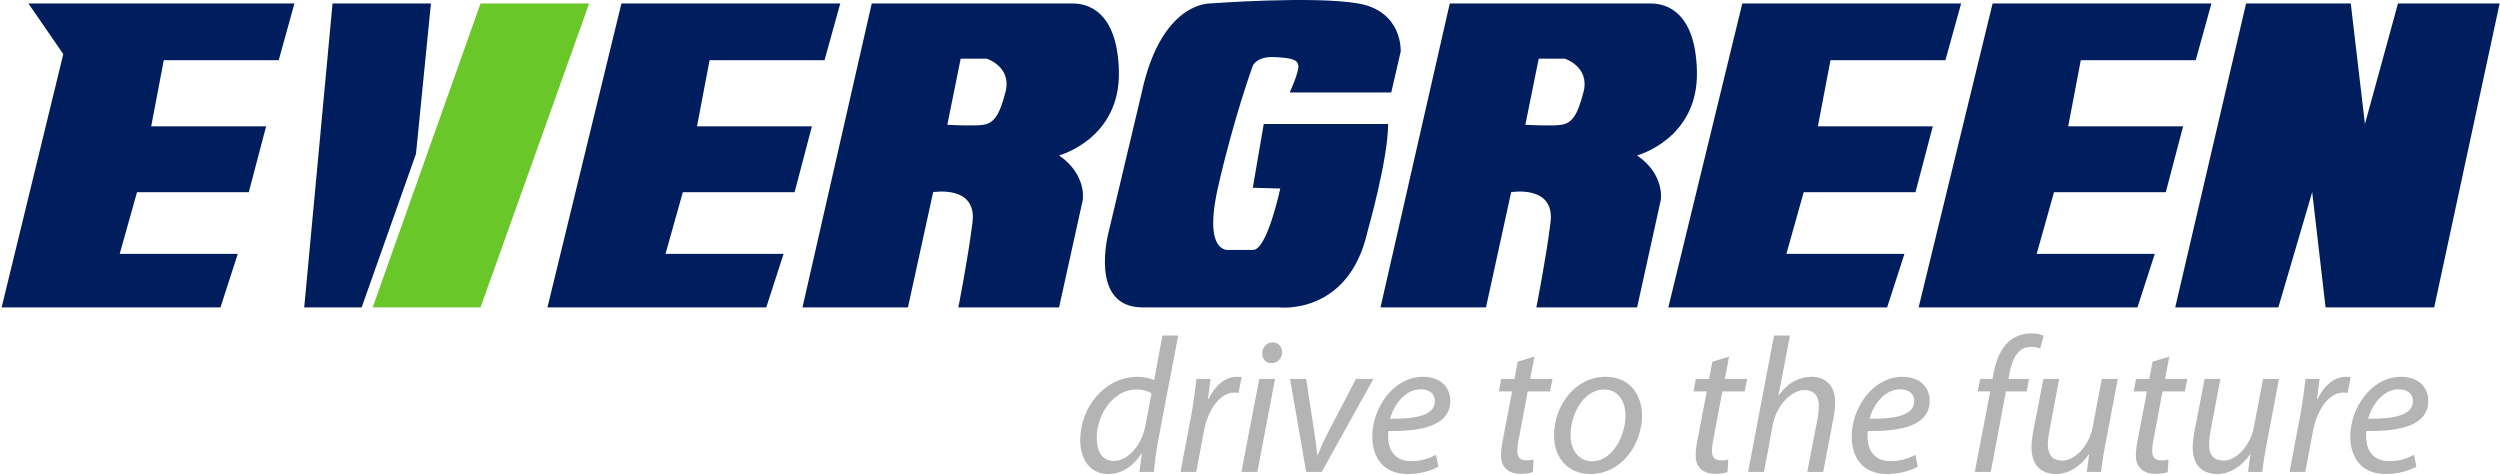 <?xml version="1.0" encoding="UTF-8"?> <svg xmlns="http://www.w3.org/2000/svg" width="1006" height="191" viewBox="0 0 1006 191" fill="none"><path d="M250.063 1.391L220.292 123.693H308.344L315.313 102.151H267.802L274.771 77.328H319.75L326.714 50.844H280.474L285.536 24.234H331.786L338.12 1.391" fill="#001E5E"></path><path d="M11.427 1.391L25.469 21.771L0.656 123.693H88.713L95.682 102.151H48.172L55.135 77.328H100.115L107.083 50.844H60.839L65.906 24.234H112.151L118.484 1.391" fill="#001E5E"></path><path d="M701.104 1.391L671.333 123.693H759.385L766.354 102.151H718.844L725.812 77.328H770.792L777.755 50.844H731.516L736.583 24.234H782.828L789.161 1.391" fill="#001E5E"></path><path d="M801.828 1.391L772.057 123.693H860.115L867.078 102.151H819.568L826.536 77.328H871.516L878.484 50.844H832.24L837.307 24.234H883.552L889.885 1.391" fill="#001E5E"></path><path d="M404.635 36.906C402.099 47.042 399.568 49.573 395.766 50.208C391.964 50.839 381.198 50.208 381.198 50.208L386.583 23.599H397.031C397.031 23.599 407.172 26.766 404.635 36.906ZM450.245 28.667C449.615 1.391 434.411 1.391 431.24 1.391H350.792L322.917 123.693H365.359L375.495 77.328C375.495 77.328 393.234 74.281 391.333 89.484C389.432 104.688 385.63 123.693 385.63 123.693H426.172L435.677 80.615C435.677 80.615 437.578 70.438 426.172 62.542C426.172 62.542 450.88 55.948 450.245 28.667Z" fill="#001E5E"></path><path d="M637.234 36.906C634.698 47.042 632.167 49.573 628.365 50.208C624.562 50.839 613.797 50.208 613.797 50.208L619.182 23.599H629.63C629.63 23.599 639.766 26.766 637.234 36.906ZM682.844 28.667C682.214 1.391 667.01 1.391 663.839 1.391H583.385L555.516 123.693H597.958L608.094 77.328C608.094 77.328 625.828 74.281 623.932 89.484C622.031 104.688 618.229 123.693 618.229 123.693H658.771L668.276 80.615C668.276 80.615 670.177 70.438 658.771 62.542C658.771 62.542 683.479 55.948 682.844 28.667Z" fill="#001E5E"></path><path d="M518.979 37.219H559.839L563.641 20.75C563.641 20.75 564.589 4.521 546.536 1.391C528.479 -1.739 486.99 1.391 486.99 1.391C486.99 1.391 467.349 0.479 459.432 37.219L446.13 93.287C446.13 93.287 437.891 123.693 459.75 123.693C481.604 123.693 514.542 123.693 514.542 123.693C514.542 123.693 542.734 127.177 550.339 92.969C550.339 92.969 558.573 64.146 558.573 49.891H508.526L504.13 75.547L515.177 75.865C515.177 75.865 509.865 100.886 504.13 100.568H494.906C494.906 100.568 483.818 103.104 490.156 75.229C496.49 47.354 504.13 26.453 504.13 26.453C504.13 26.453 505.677 22.651 512.646 22.969C519.615 23.281 522.464 23.917 522.464 26.766C522.464 29.62 518.979 37.219 518.979 37.219Z" fill="#001E5E"></path><path d="M875.312 123.693L903.823 1.391H945.948L951.651 49.891L964.953 1.391H1005.85L979.521 123.693H935.813L930.427 77.328L916.807 123.693" fill="#001E5E"></path><path d="M193.365 1.391L149.974 123.693H193.365L237.078 1.391H193.365Z" fill="#6AC72A"></path><path d="M122.417 123.693L133.818 1.391H173.411L167.396 61.896L145.536 123.693" fill="#001E5E"></path><path d="M463.359 158.354C462.125 157.422 459.958 156.729 457.25 156.729C448.286 156.729 441.328 166.313 441.328 176.287C441.328 180.771 442.87 185.49 448.359 185.49C453.307 185.49 459.26 179.844 460.885 171.417L463.359 158.354ZM474.104 135.005L465.911 177.99C465.214 181.932 464.599 186.261 464.365 189.896H458.49L459.495 182.474H459.339C455.938 187.807 451.224 190.745 445.885 190.745C438.62 190.745 434.677 184.792 434.677 177.141C434.677 163.844 444.573 151.625 457.792 151.625C460.193 151.625 462.818 152.167 464.443 152.938L467.766 135.005" fill="#B4B4B4"></path><path d="M475.036 189.896L479.599 165.771C480.453 160.901 481.068 155.953 481.453 152.474H487.099C486.792 155.104 486.479 157.734 486.094 160.594H486.323C488.724 155.49 492.745 151.625 497.766 151.625C498.385 151.625 499.083 151.703 499.625 151.781L498.385 158.12C497.922 158.042 497.302 157.964 496.609 157.964C491.042 157.964 486.094 164.693 484.469 173.427L481.375 189.896" fill="#B4B4B4"></path><path d="M507.901 142.115C507.974 139.641 509.828 137.787 512.073 137.787C514.396 137.787 515.938 139.49 515.938 141.807C515.865 144.36 514.083 146.136 511.531 146.136C509.292 146.136 507.901 144.438 507.901 142.115ZM499.547 189.896L506.74 152.474H513.078L505.969 189.896" fill="#B4B4B4"></path><path d="M525.604 152.474L528.854 173.813C529.391 178.068 529.932 180.927 530.01 183.016H530.245C531.094 181.005 532.099 178.531 534.26 174.281L545.63 152.474H552.661L531.865 189.896H525.604L519.109 152.474" fill="#B4B4B4"></path><path d="M571.688 156.651C565.578 156.651 561.016 162.604 559.391 168.479C569.521 168.635 577.406 167.245 577.406 161.37C577.406 158.354 575.089 156.651 571.688 156.651ZM578.797 187.807C576.016 189.354 571.453 190.745 566.427 190.745C556.531 190.745 552.203 183.943 552.203 175.672C552.203 164.38 560.552 151.625 572.615 151.625C579.724 151.625 583.594 155.88 583.594 161.292C583.594 171.109 572.536 173.661 558.698 173.427C558.385 175.052 558.62 178.531 559.469 180.542C560.938 183.943 563.953 185.568 567.818 185.568C572.229 185.568 575.552 184.25 577.87 183.016" fill="#B4B4B4"></path><path d="M617.458 143.51L615.755 152.474H624.724L623.719 157.5H614.75L611.349 175.672C610.885 177.755 610.578 179.688 610.578 181.625C610.578 183.865 611.656 185.255 614.135 185.255C615.292 185.255 616.297 185.177 617.146 184.948L616.839 189.974C615.677 190.438 613.745 190.667 611.891 190.667C606.245 190.667 604.005 187.266 604.005 183.401C604.005 181.234 604.313 179.146 604.854 176.443L608.49 157.5H603.151L604.083 152.474H609.417L610.729 145.521" fill="#B4B4B4"></path><path d="M631.995 175.13C631.995 181.24 635.396 185.646 640.807 185.646C648.385 185.646 654.104 175.901 654.104 167.167C654.104 162.839 652.094 156.729 645.37 156.729C637.328 156.729 631.995 166.547 631.995 175.13ZM660.755 167.167C660.755 178.76 652.557 190.745 639.958 190.745C630.604 190.745 625.344 183.786 625.344 175.359C625.344 162.99 633.927 151.625 646.068 151.625C656.193 151.625 660.755 159.281 660.755 167.167Z" fill="#B4B4B4"></path><path d="M695.781 143.51L694.078 152.474H703.047L702.042 157.5H693.073L689.672 175.672C689.208 177.755 688.901 179.688 688.901 181.625C688.901 183.865 689.979 185.255 692.458 185.255C693.615 185.255 694.62 185.177 695.469 184.948L695.161 189.974C694 190.438 692.068 190.667 690.214 190.667C684.568 190.667 682.328 187.266 682.328 183.401C682.328 181.234 682.635 179.146 683.177 176.443L686.812 157.5H681.474L682.406 152.474H687.74L689.052 145.521" fill="#B4B4B4"></path><path d="M703.432 189.896L713.87 135.005H720.292L715.651 159.047H715.802C718.974 154.485 723.536 151.625 729.182 151.625C733.432 151.625 738.458 154.177 738.458 161.677C738.458 163.61 738.224 166.083 737.839 167.938L733.661 189.896H727.245L731.422 168.25C731.651 166.932 731.885 165.156 731.885 163.068C731.885 159.667 730.26 156.958 726.089 156.958C721.141 156.958 714.875 162.761 713.328 171.11L709.854 189.896" fill="#B4B4B4"></path><path d="M764.594 156.651C758.484 156.651 753.922 162.604 752.302 168.479C762.427 168.635 770.312 167.245 770.312 161.37C770.312 158.354 767.995 156.651 764.594 156.651ZM771.703 187.807C768.922 189.354 764.359 190.745 759.339 190.745C749.437 190.745 745.115 183.943 745.115 175.672C745.115 164.38 753.458 151.625 765.521 151.625C772.635 151.625 776.5 155.88 776.5 161.292C776.5 171.109 765.448 173.661 751.604 173.427C751.297 175.052 751.526 178.531 752.38 180.542C753.849 183.943 756.859 185.568 760.729 185.568C765.135 185.568 768.458 184.25 770.781 183.016" fill="#B4B4B4"></path><path d="M794.672 189.896L800.859 157.5H795.828L796.839 152.474H801.786L802.172 150.469C803.099 145.287 804.953 140.495 808.281 137.479C810.677 135.313 813.922 134.151 817.172 134.151C819.719 134.151 821.422 134.62 822.349 135.156L820.958 140.26C819.953 139.797 818.641 139.568 817.172 139.568C812.068 139.568 809.594 144.516 808.51 150.698L808.198 152.474H816.474L815.547 157.5H807.198L801.089 189.896" fill="#B4B4B4"></path><path d="M852.193 152.474L847.167 178.995C846.318 183.172 845.854 186.802 845.469 189.896H839.745L840.672 182.86H840.521C837.193 187.729 832.323 190.745 827.375 190.745C822.583 190.745 817.479 188.427 817.479 179.922C817.479 178.141 817.714 176.057 818.177 173.583L822.271 152.474H828.615L824.672 173.354C824.286 175.438 824.052 177.214 824.052 178.839C824.052 182.703 825.599 185.333 830.005 185.333C834.641 185.333 840.599 179.844 842.141 171.651L845.776 152.474" fill="#B4B4B4"></path><path d="M872.917 143.51L871.219 152.474H880.182L879.177 157.5H870.214L866.807 175.672C866.344 177.755 866.036 179.688 866.036 181.625C866.036 183.865 867.12 185.255 869.594 185.255C870.75 185.255 871.755 185.177 872.604 184.948L872.297 189.974C871.141 190.438 869.208 190.667 867.349 190.667C861.708 190.667 859.464 187.266 859.464 183.401C859.464 181.234 859.771 179.146 860.313 176.443L863.948 157.5H858.615L859.542 152.474H864.875L866.193 145.521" fill="#B4B4B4"></path><path d="M917.063 152.474L912.036 178.995C911.188 183.172 910.724 186.802 910.339 189.896H904.615L905.542 182.86H905.391C902.068 187.729 897.193 190.745 892.245 190.745C887.453 190.745 882.349 188.427 882.349 179.922C882.349 178.141 882.583 176.057 883.047 173.583L887.146 152.474H893.484L889.542 173.354C889.151 175.438 888.922 177.214 888.922 178.839C888.922 182.703 890.469 185.333 894.875 185.333C899.516 185.333 905.469 179.844 907.016 171.651L910.646 152.474" fill="#B4B4B4"></path><path d="M921.318 189.896L925.88 165.771C926.729 160.901 927.349 155.953 927.734 152.474H933.38C933.068 155.104 932.76 157.734 932.375 160.594H932.604C935.005 155.49 939.021 151.625 944.047 151.625C944.667 151.625 945.359 151.703 945.901 151.781L944.667 158.12C944.203 158.042 943.583 157.964 942.885 157.964C937.323 157.964 932.375 164.693 930.75 173.427L927.656 189.896" fill="#B4B4B4"></path><path d="M965.234 156.651C959.125 156.651 954.568 162.604 952.943 168.479C963.068 168.635 970.958 167.245 970.958 161.37C970.958 158.354 968.635 156.651 965.234 156.651ZM972.349 187.807C969.562 189.354 965.005 190.745 959.979 190.745C950.083 190.745 945.75 183.943 945.75 175.672C945.75 164.38 954.099 151.625 966.161 151.625C973.276 151.625 977.141 155.88 977.141 161.292C977.141 171.109 966.083 173.661 952.245 173.427C951.938 175.052 952.172 178.531 953.021 180.542C954.49 183.943 957.505 185.568 961.37 185.568C965.776 185.568 969.099 184.25 971.422 183.016" fill="#B4B4B4"></path></svg> 